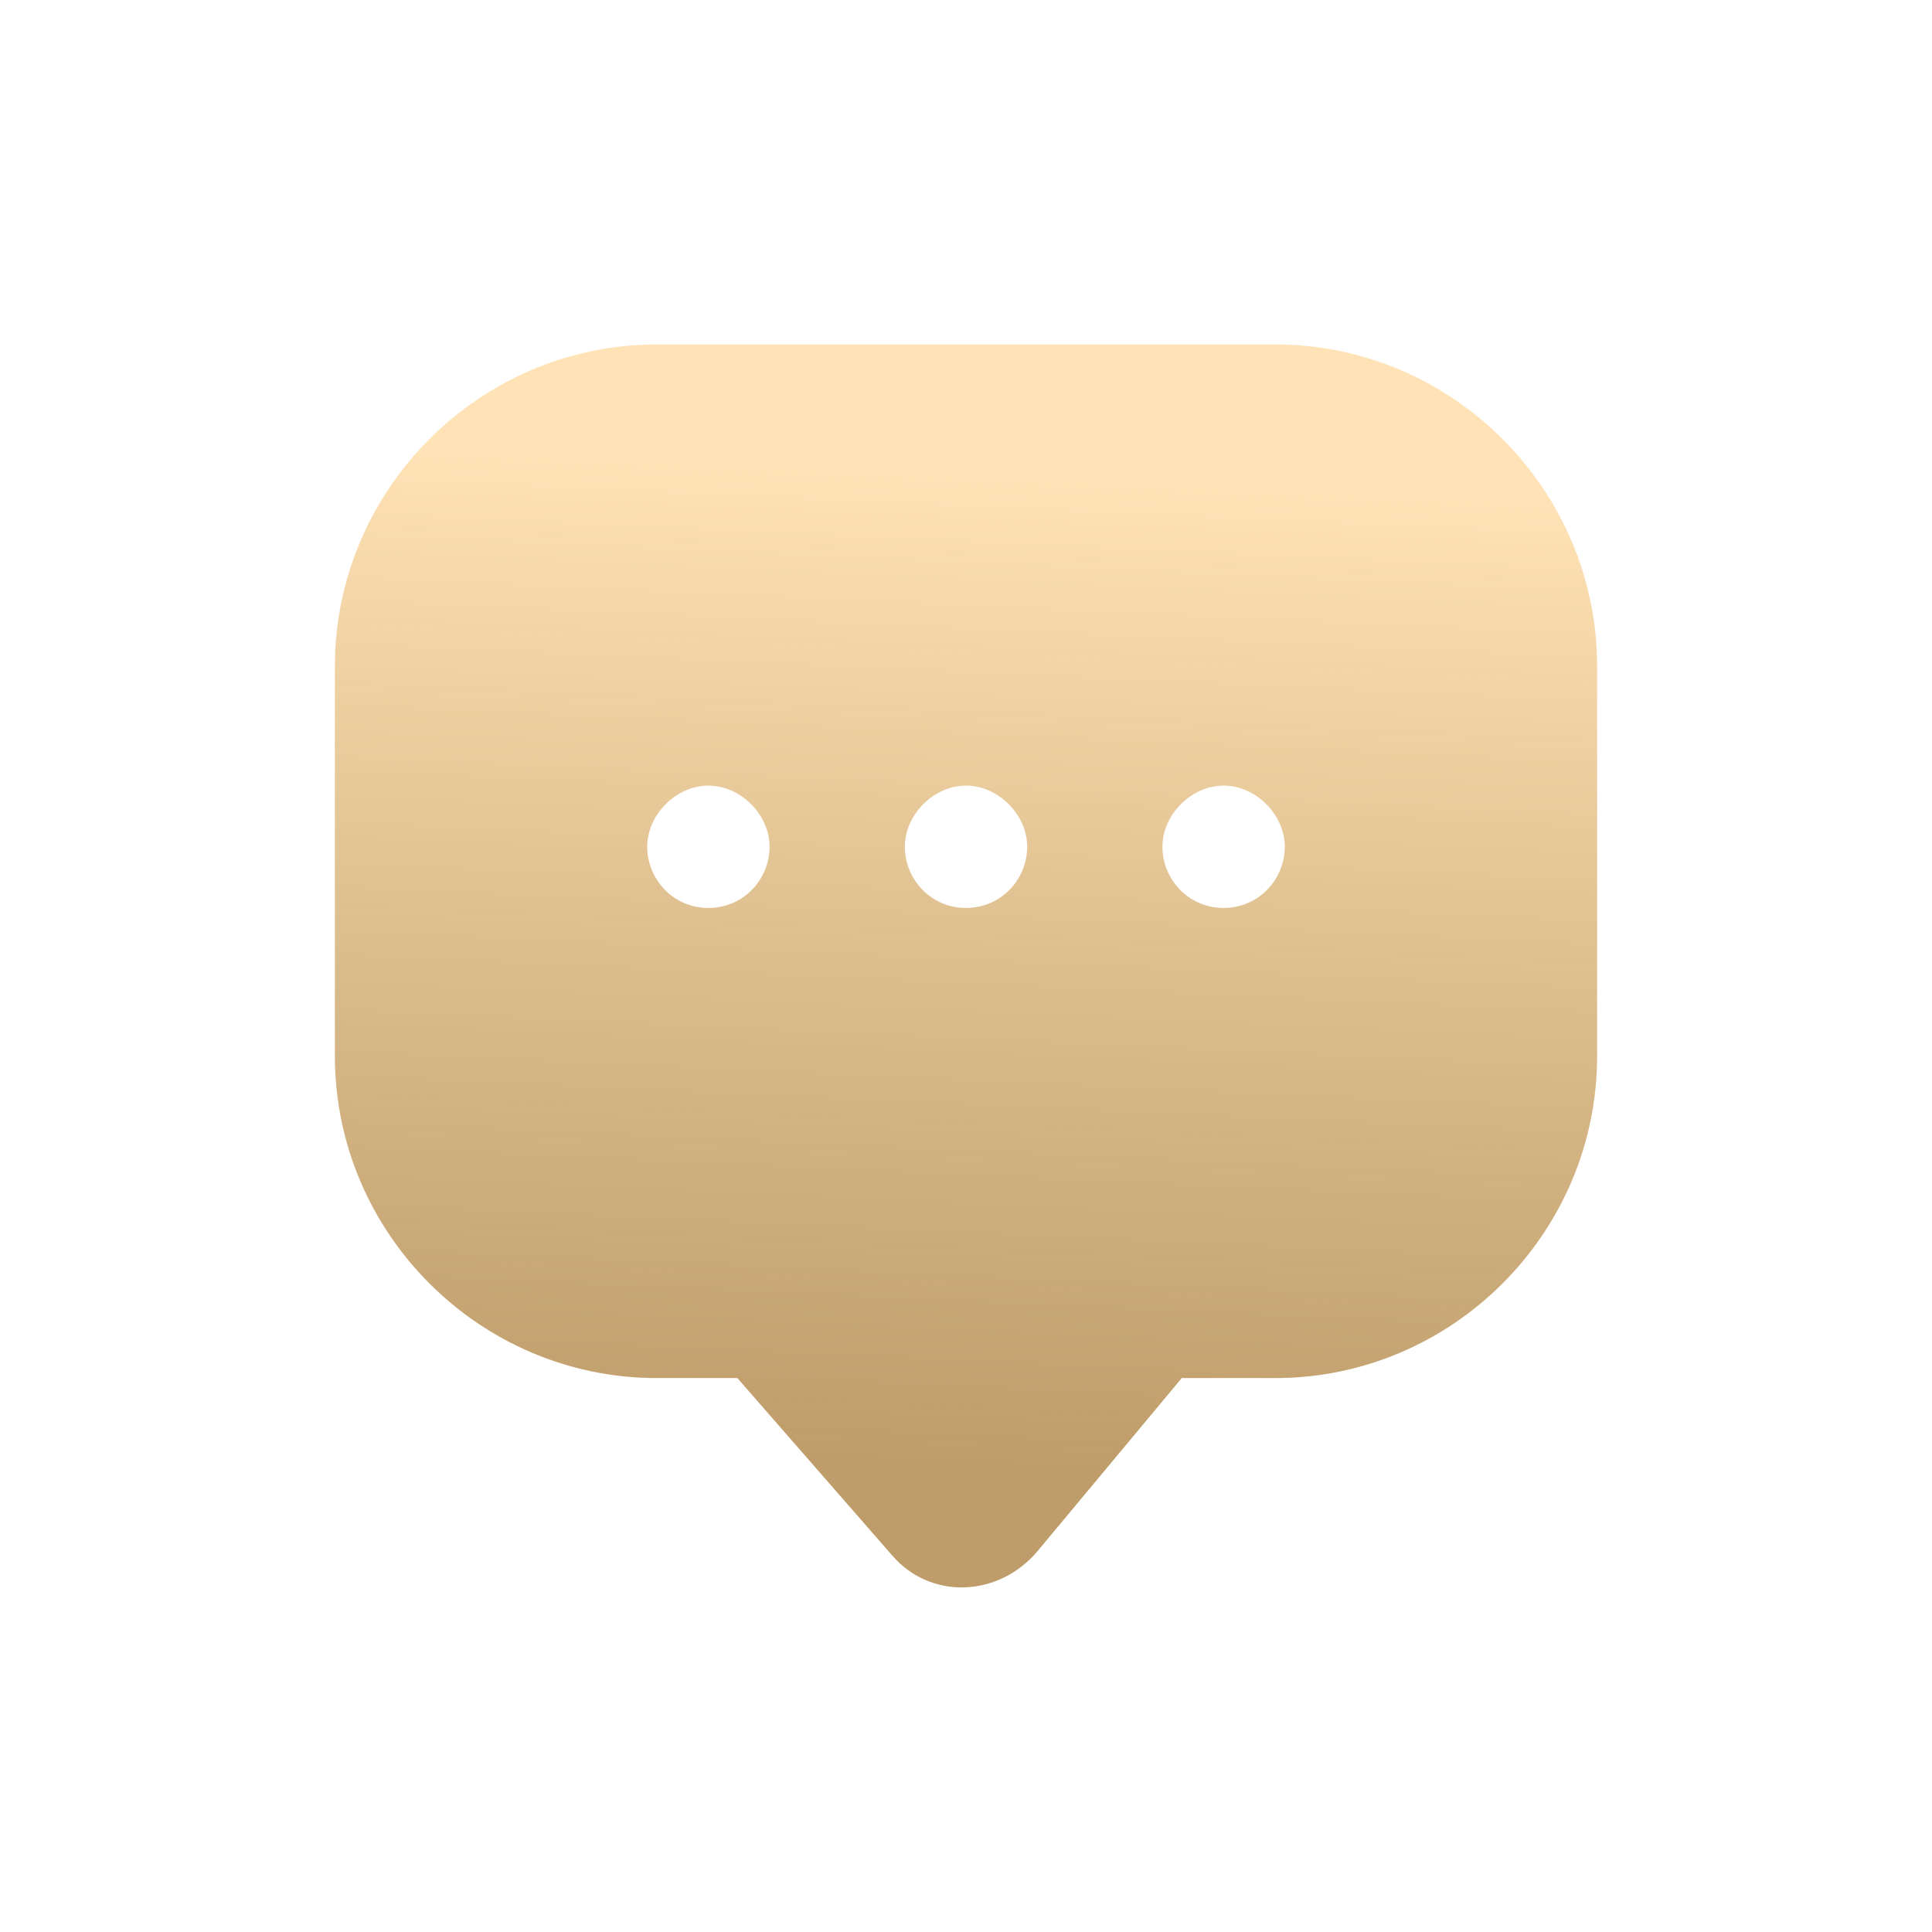 <svg width="24" height="24" viewBox="0 0 24 24" fill="none" xmlns="http://www.w3.org/2000/svg">
<g id="Message-01">
<path id="Vector" d="M15.84 4.279H8.16C5.96 4.279 4.16 6.079 4.16 8.279V13.119C4.16 15.319 5.96 17.119 8.16 17.119H9.16L11.08 19.319C11.56 19.879 12.4 19.839 12.88 19.279L14.68 17.119H15.84C18.04 17.119 19.84 15.319 19.84 13.119V8.279C19.84 6.079 18.04 4.279 15.84 4.279ZM8.8 11.279C8.36 11.279 8.04 10.919 8.04 10.519C8.04 10.119 8.4 9.759 8.8 9.759C9.2 9.759 9.56 10.119 9.56 10.519C9.56 10.919 9.24 11.279 8.8 11.279ZM12 11.279C11.56 11.279 11.24 10.919 11.24 10.519C11.24 10.119 11.6 9.759 12 9.759C12.4 9.759 12.76 10.119 12.76 10.519C12.76 10.919 12.44 11.279 12 11.279ZM15.2 11.279C14.76 11.279 14.44 10.919 14.44 10.519C14.44 10.119 14.8 9.759 15.2 9.759C15.6 9.759 15.96 10.119 15.96 10.519C15.96 10.919 15.64 11.279 15.2 11.279Z" fill="url(#paint0_linear_9_8110)"/>
</g>
<defs>
<linearGradient id="paint0_linear_9_8110" x1="12.219" y1="5.952" x2="11.66" y2="18.115" gradientUnits="userSpaceOnUse">
<stop stop-color="#FFE2B5"/>
<stop offset="1" stop-color="#B69057" stop-opacity="0.878"/>
</linearGradient>
</defs>
</svg>
